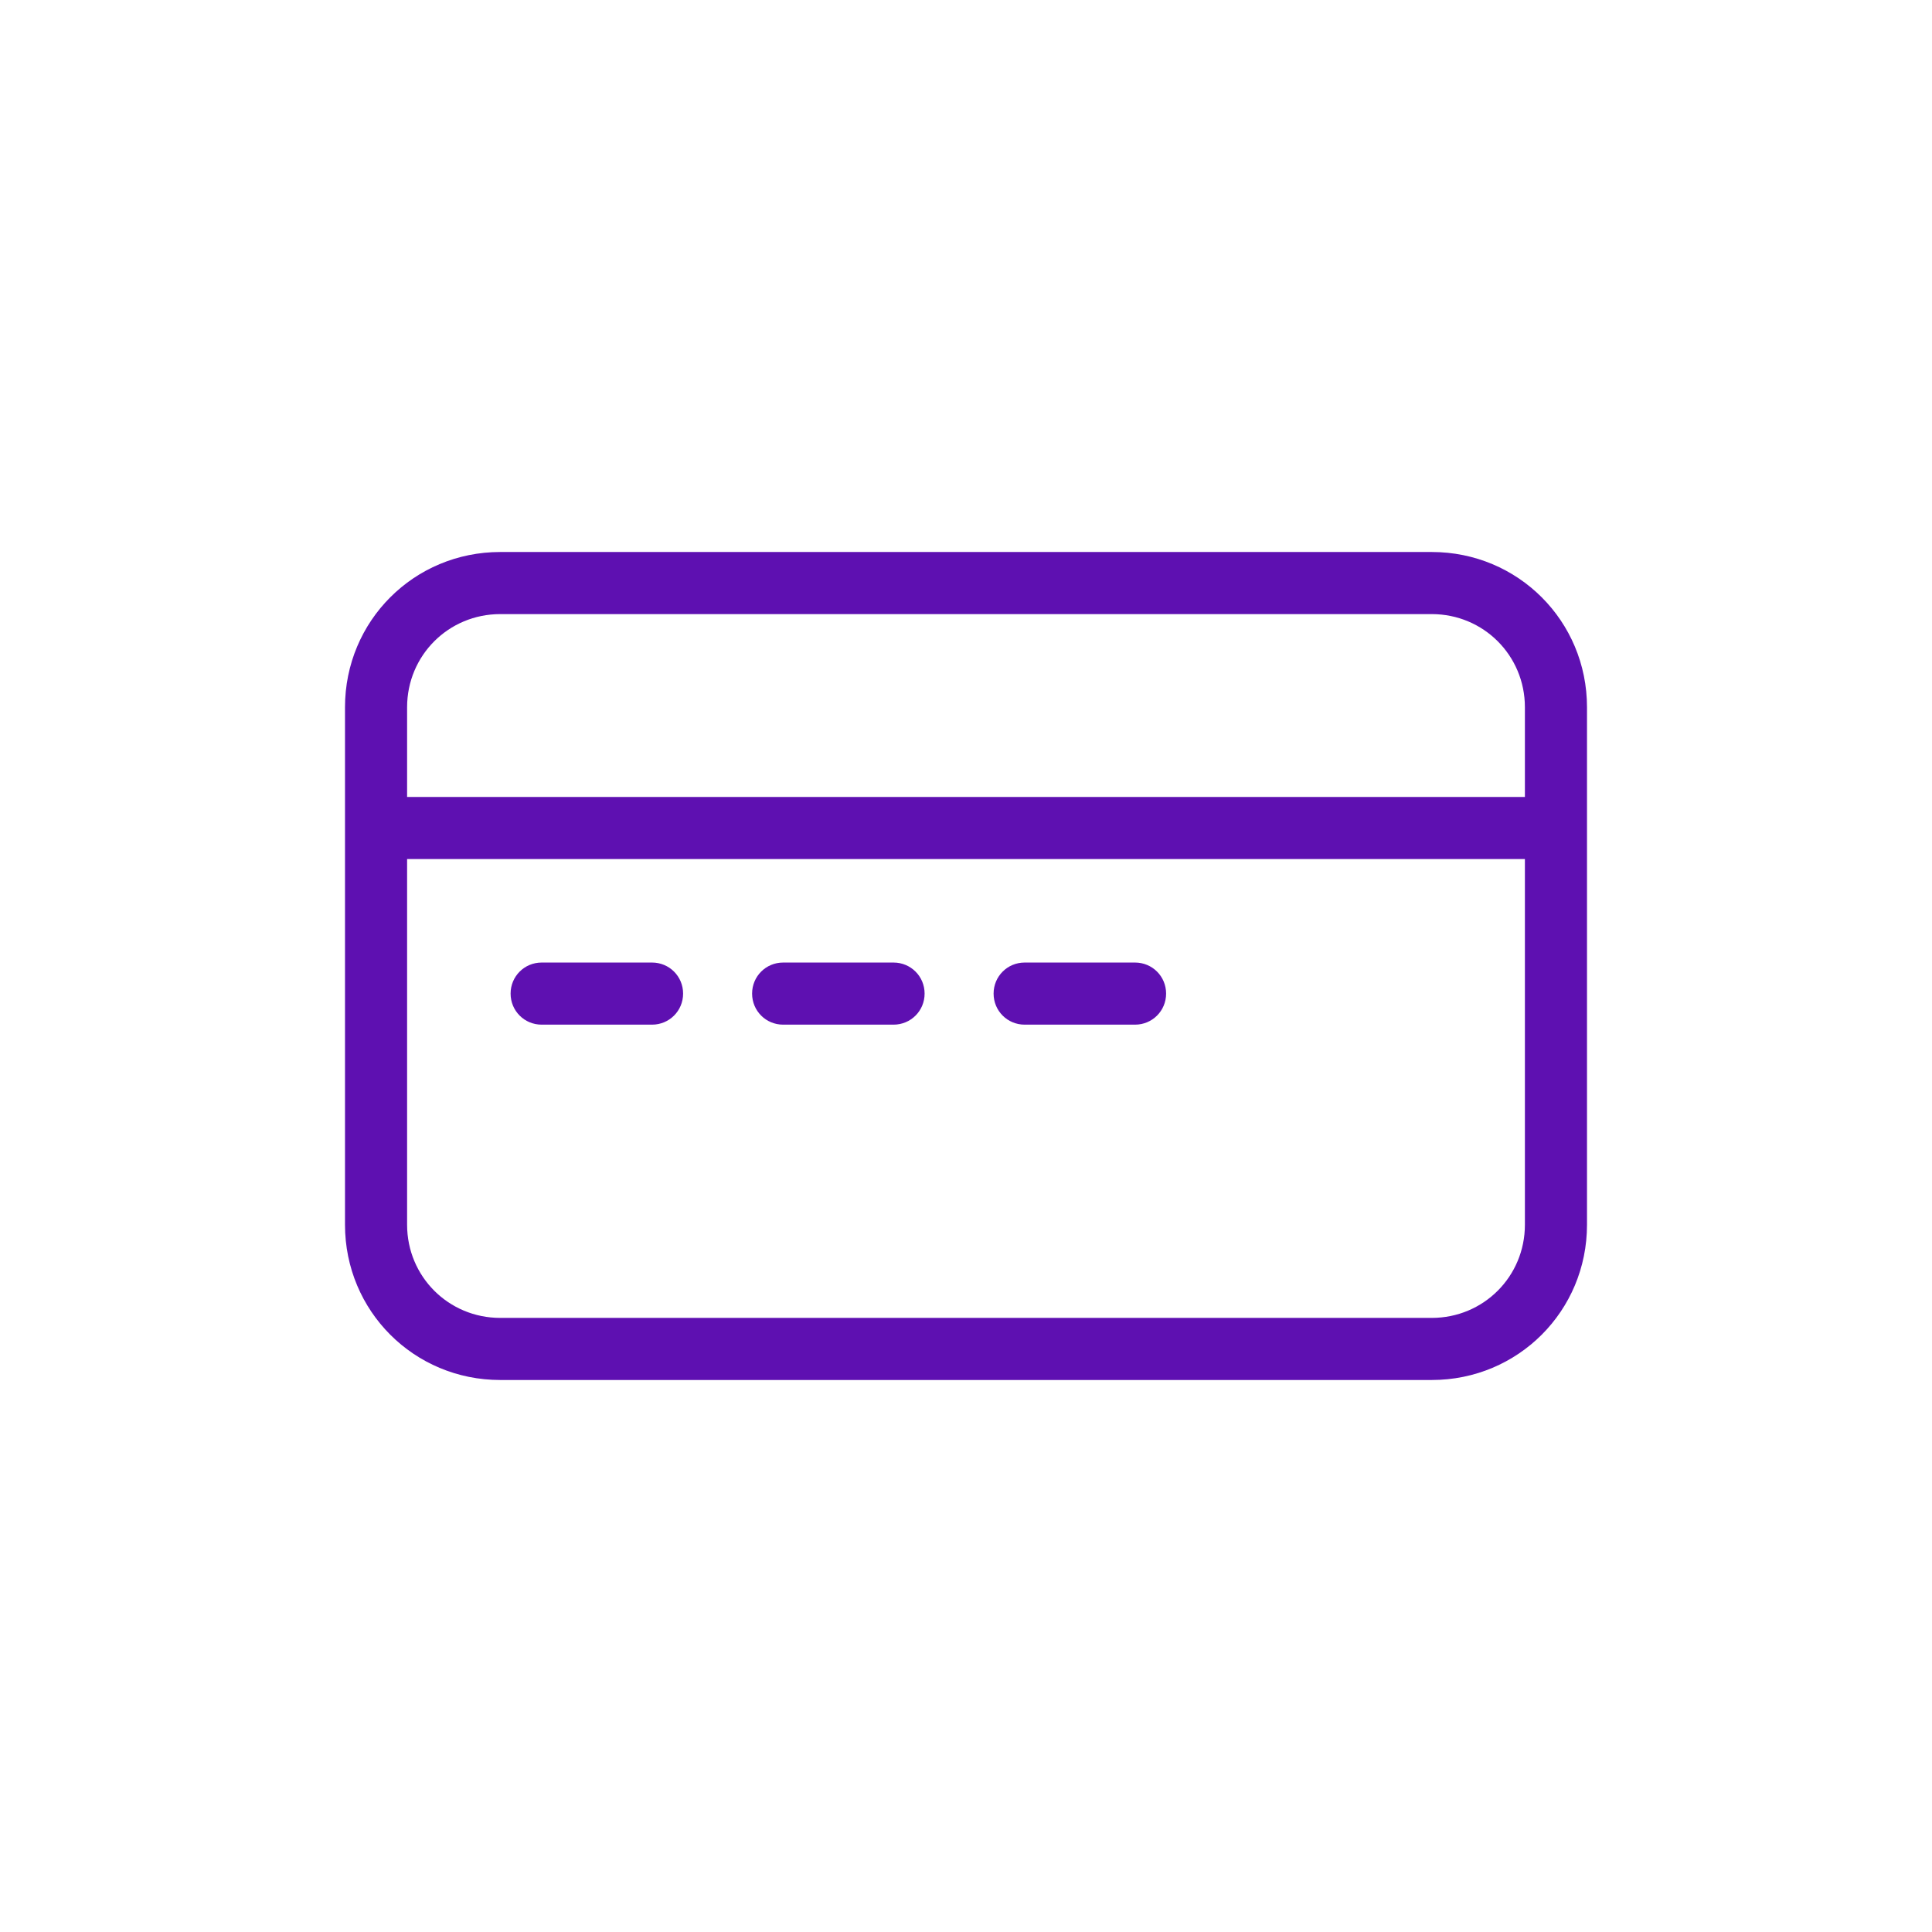 <svg width="56" height="56" viewBox="0 0 56 56" fill="none" xmlns="http://www.w3.org/2000/svg">
<g id="56x56 / Products and services / Credit Cards">
<path id="Icon" fill-rule="evenodd" clip-rule="evenodd" d="M14.5 16H41.5C44 16 46 18 46 20.5V35.5C46 38 44 40 41.5 40H14.5C12 40 10 38 10 35.5V20.5C10 18 12 16 14.5 16ZM41.5 17.8H14.5C13 17.8 11.8 19 11.8 20.5V23.1H44.2V20.5C44.2 19 43 17.8 41.5 17.8ZM41.5 38.2H14.5C13 38.2 11.8 37 11.8 35.5V24.9H44.2V35.5C44.2 37 43 38.2 41.5 38.2ZM15.7 27.9H18.9C19.4 27.9 19.8 28.3 19.8 28.8C19.8 29.3 19.4 29.7 18.9 29.7H15.7C15.2 29.7 14.8 29.3 14.8 28.8C14.8 28.3 15.2 27.9 15.7 27.9ZM22.7 27.9H25.9C26.4 27.9 26.8 28.3 26.8 28.8C26.8 29.3 26.4 29.7 25.9 29.7H22.7C22.2 29.7 21.8 29.3 21.8 28.8C21.8 28.3 22.2 27.9 22.7 27.9ZM32.9 27.9H29.7C29.2 27.9 28.8 28.3 28.8 28.8C28.8 29.3 29.2 29.7 29.7 29.7H32.9C33.4 29.7 33.8 29.3 33.8 28.8C33.8 28.3 33.4 27.9 32.9 27.9Z" fill="#5E10B1"/>
</g>
</svg>
